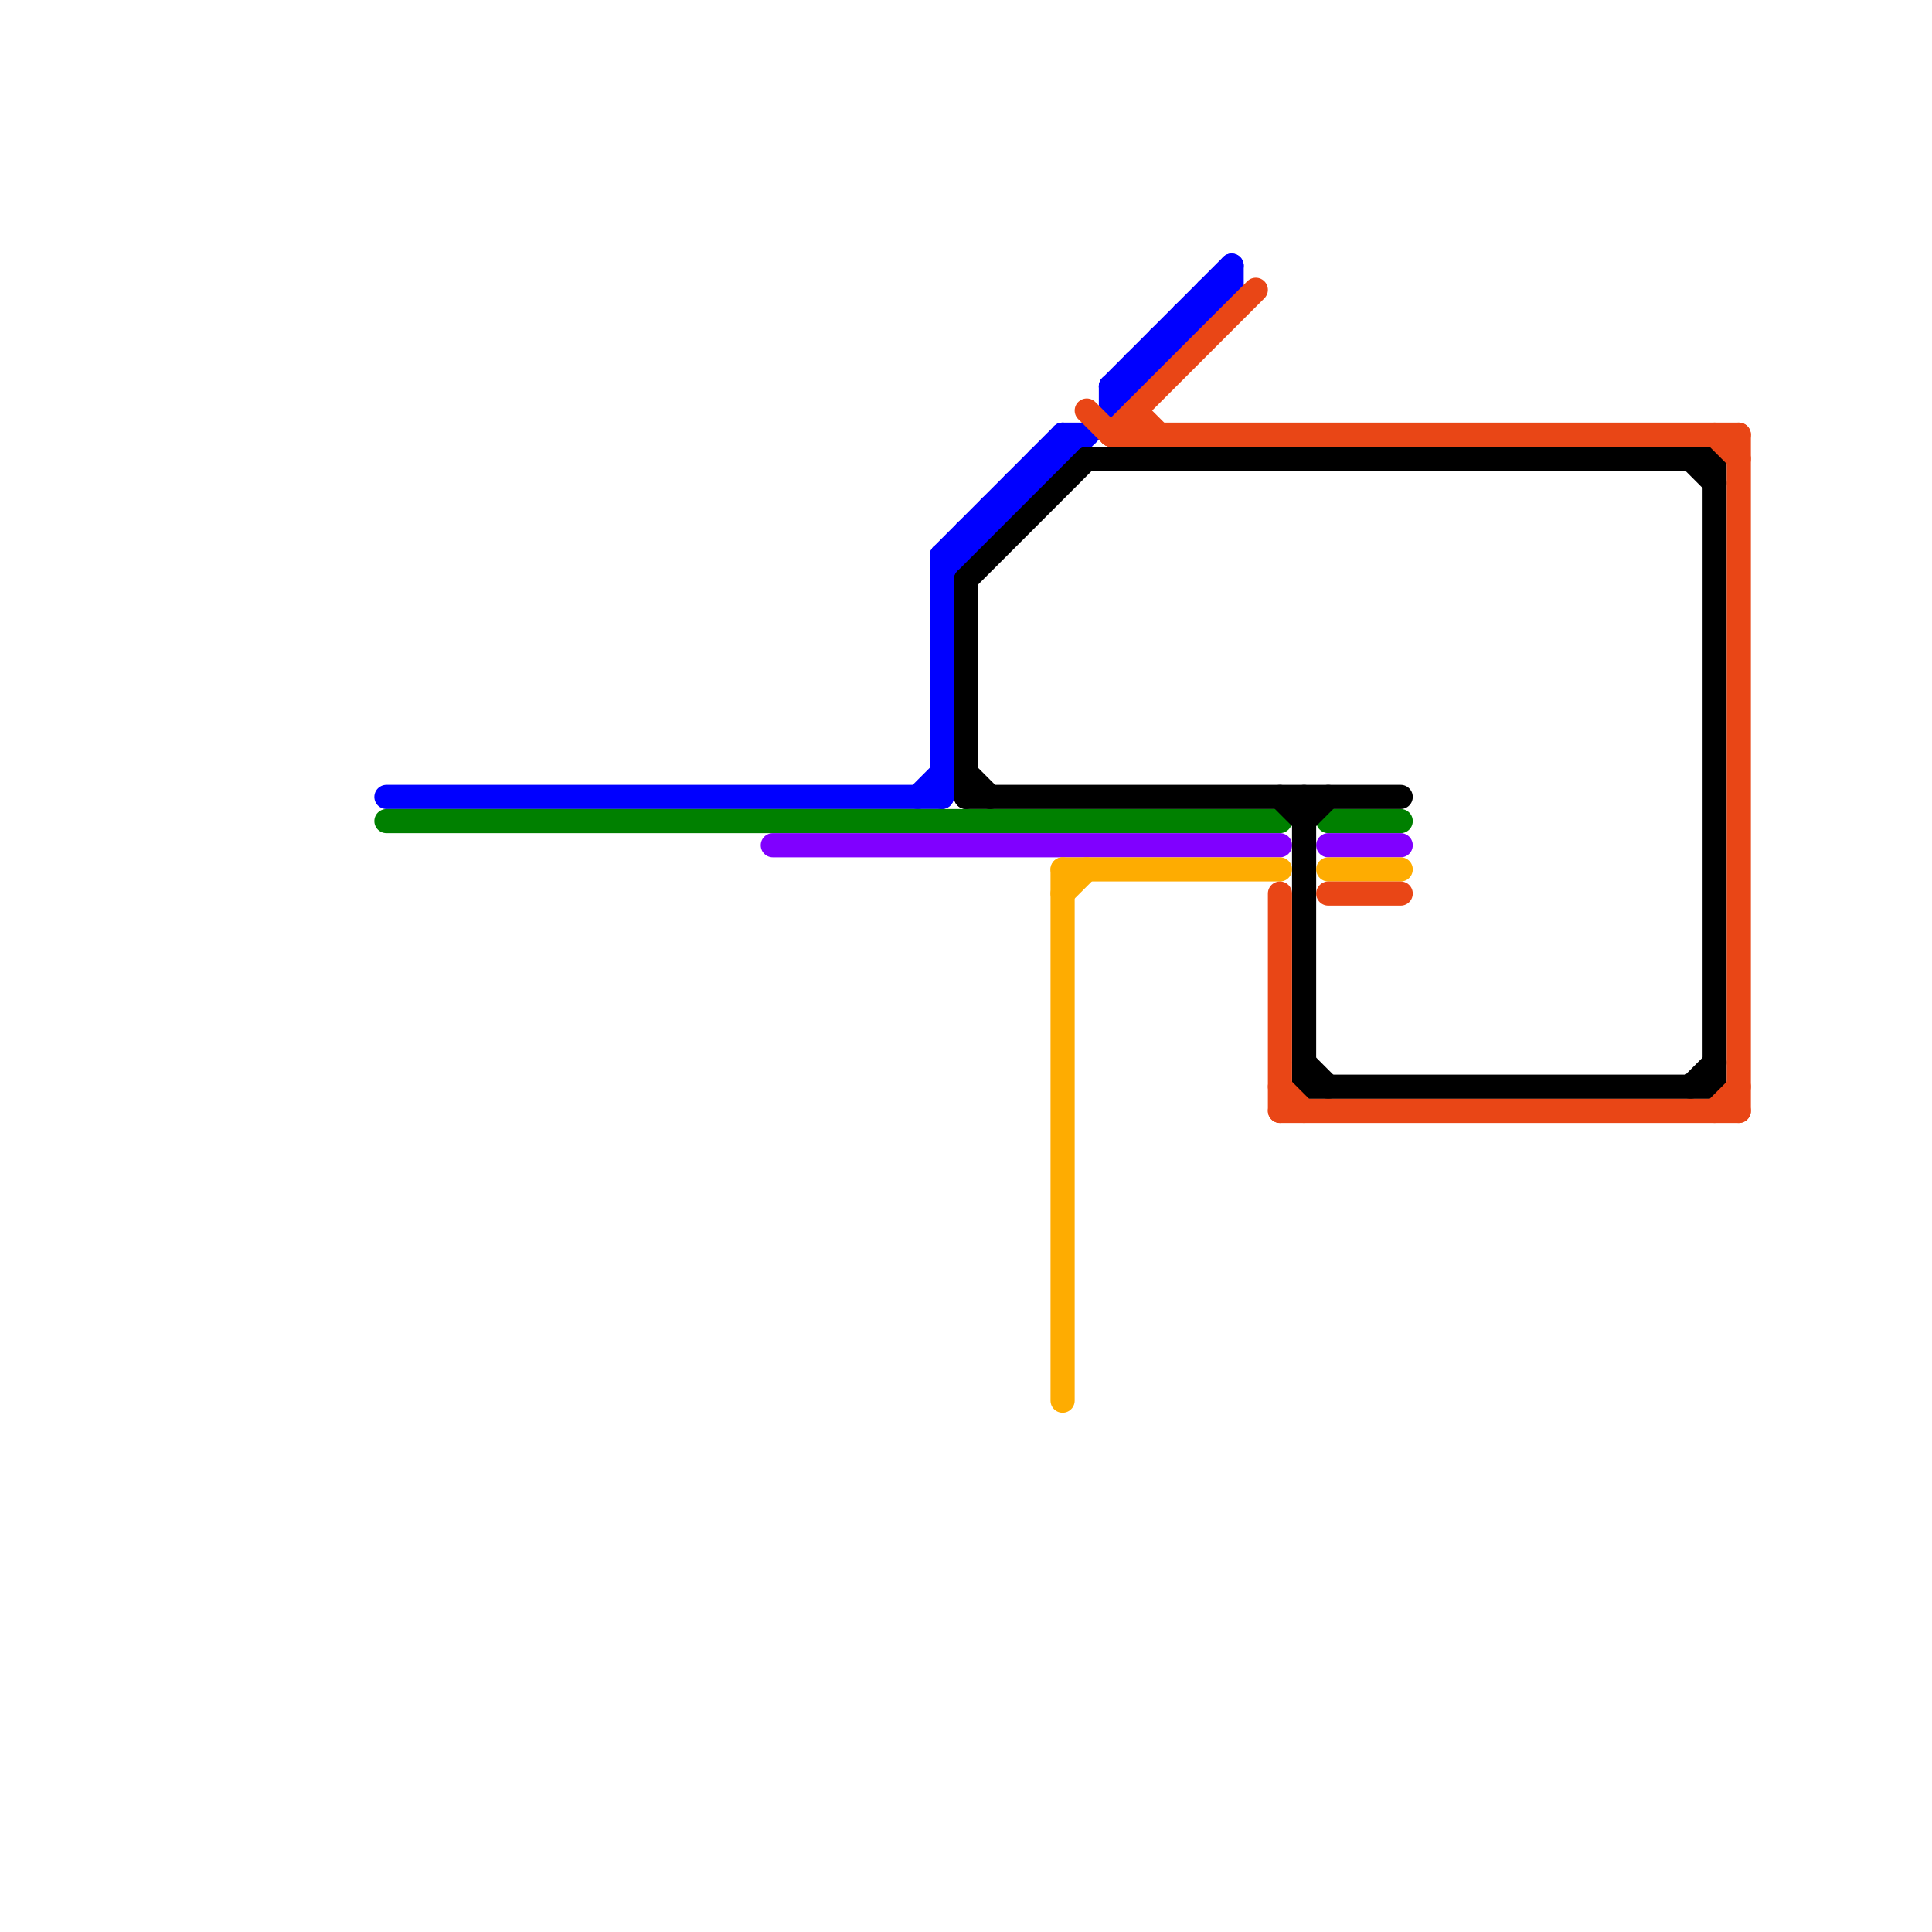 
<svg version="1.1" xmlns="http://www.w3.org/2000/svg" viewBox="0 0 80 80">
<style>text { font: 1px Helvetica; font-weight: 600; white-space: pre; dominant-baseline: central; } line { stroke-width: 1; fill: none; stroke-linecap: round; stroke-linejoin: round; } .c0 { stroke: #0000ff } .c1 { stroke: #008000 } .c2 { stroke: #8000ff } .c3 { stroke: #000000 } .c4 { stroke: #feac01 } .c5 { stroke: #e94616 }</style><defs><g id="wm-xf"><circle r="1.2" fill="#000"/><circle r="0.9" fill="#fff"/><circle r="0.6" fill="#000"/><circle r="0.3" fill="#fff"/></g><g id="wm"><circle r="0.6" fill="#000"/><circle r="0.3" fill="#fff"/></g></defs><line class="c0" x1="46" y1="16" x2="51" y2="11"/><line class="c0" x1="43" y1="19" x2="44" y2="19"/><line class="c0" x1="44" y1="18" x2="44" y2="19"/><line class="c0" x1="44" y1="18" x2="45" y2="18"/><line class="c0" x1="43" y1="19" x2="43" y2="20"/><line class="c0" x1="39" y1="24" x2="51" y2="12"/><line class="c0" x1="49" y1="13" x2="49" y2="14"/><line class="c0" x1="46" y1="16" x2="47" y2="16"/><line class="c0" x1="38" y1="33" x2="39" y2="32"/><line class="c0" x1="42" y1="20" x2="42" y2="21"/><line class="c0" x1="40" y1="22" x2="41" y2="22"/><line class="c0" x1="51" y1="11" x2="51" y2="12"/><line class="c0" x1="46" y1="16" x2="46" y2="17"/><line class="c0" x1="47" y1="15" x2="48" y2="15"/><line class="c0" x1="41" y1="21" x2="42" y2="21"/><line class="c0" x1="16" y1="33" x2="39" y2="33"/><line class="c0" x1="41" y1="21" x2="41" y2="22"/><line class="c0" x1="40" y1="22" x2="40" y2="23"/><line class="c0" x1="48" y1="14" x2="48" y2="15"/><line class="c0" x1="39" y1="23" x2="44" y2="18"/><line class="c0" x1="48" y1="14" x2="49" y2="14"/><line class="c0" x1="50" y1="12" x2="50" y2="13"/><line class="c0" x1="50" y1="12" x2="51" y2="12"/><line class="c0" x1="47" y1="15" x2="47" y2="16"/><line class="c0" x1="39" y1="23" x2="40" y2="23"/><line class="c0" x1="39" y1="23" x2="39" y2="33"/><line class="c0" x1="42" y1="20" x2="43" y2="20"/><line class="c0" x1="49" y1="13" x2="50" y2="13"/><line class="c1" x1="16" y1="34" x2="53" y2="34"/><line class="c1" x1="55" y1="34" x2="58" y2="34"/><line class="c2" x1="55" y1="35" x2="58" y2="35"/><line class="c2" x1="32" y1="35" x2="53" y2="35"/><line class="c3" x1="54" y1="33" x2="54" y2="45"/><line class="c3" x1="45" y1="19" x2="71" y2="19"/><line class="c3" x1="54" y1="45" x2="71" y2="45"/><line class="c3" x1="54" y1="34" x2="55" y2="33"/><line class="c3" x1="70" y1="19" x2="71" y2="20"/><line class="c3" x1="40" y1="33" x2="58" y2="33"/><line class="c3" x1="40" y1="24" x2="45" y2="19"/><line class="c3" x1="53" y1="33" x2="54" y2="34"/><line class="c3" x1="54" y1="44" x2="55" y2="45"/><line class="c3" x1="70" y1="45" x2="71" y2="44"/><line class="c3" x1="40" y1="24" x2="40" y2="33"/><line class="c3" x1="71" y1="19" x2="71" y2="45"/><line class="c3" x1="40" y1="32" x2="41" y2="33"/><line class="c4" x1="44" y1="36" x2="53" y2="36"/><line class="c4" x1="44" y1="37" x2="45" y2="36"/><line class="c4" x1="44" y1="36" x2="44" y2="58"/><line class="c4" x1="55" y1="36" x2="58" y2="36"/><line class="c5" x1="71" y1="18" x2="72" y2="19"/><line class="c5" x1="71" y1="46" x2="72" y2="45"/><line class="c5" x1="47" y1="17" x2="48" y2="18"/><line class="c5" x1="45" y1="17" x2="46" y2="18"/><line class="c5" x1="55" y1="37" x2="58" y2="37"/><line class="c5" x1="53" y1="46" x2="72" y2="46"/><line class="c5" x1="46" y1="18" x2="52" y2="12"/><line class="c5" x1="53" y1="37" x2="53" y2="46"/><line class="c5" x1="53" y1="45" x2="54" y2="46"/><line class="c5" x1="72" y1="18" x2="72" y2="46"/><line class="c5" x1="46" y1="18" x2="72" y2="18"/><line class="c5" x1="47" y1="17" x2="47" y2="18"/>
</svg>
